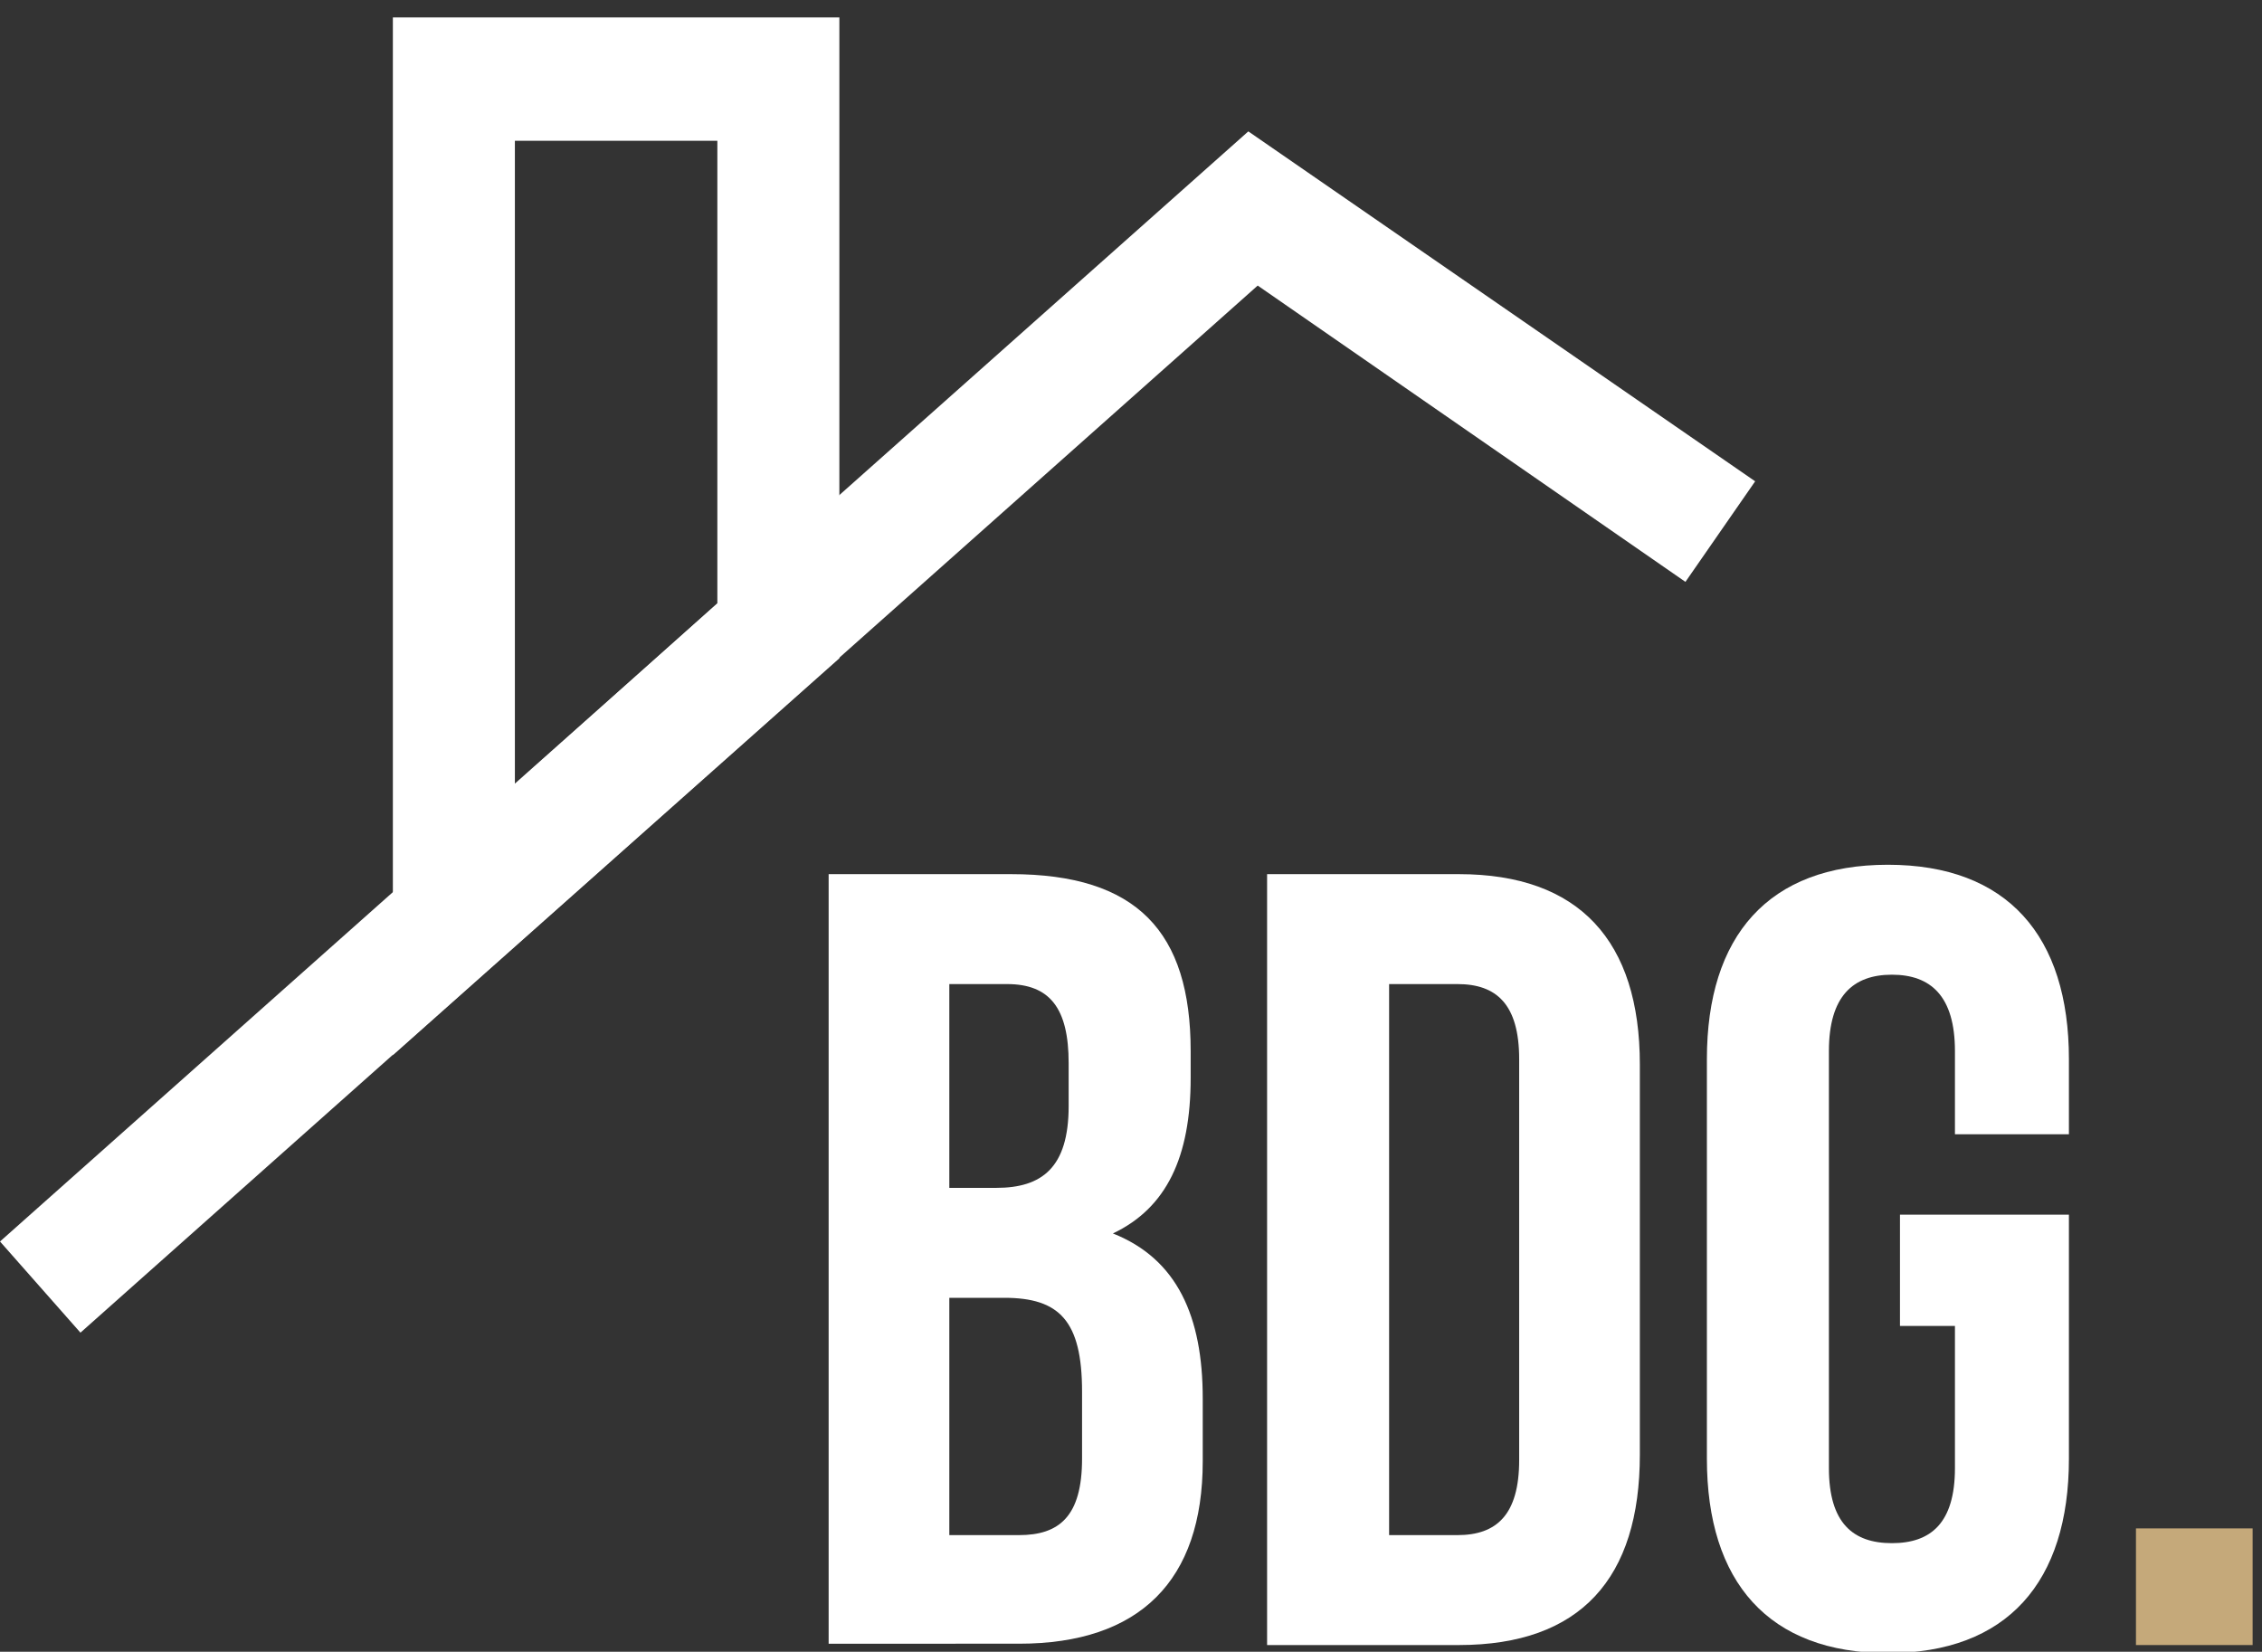 <?xml version="1.0" encoding="utf-8"?>
<!-- Generator: Adobe Illustrator 25.2.0, SVG Export Plug-In . SVG Version: 6.00 Build 0)  -->
<svg version="1.1" id="Laag_1" xmlns="http://www.w3.org/2000/svg" xmlns:xlink="http://www.w3.org/1999/xlink" x="0px" y="0px"
	 viewBox="0 0 168.7 123.2" style="enable-background:new 0 0 168.7 123.2;" xml:space="preserve">
<rect x="0" y="0" width="168.7" height="123.2" fill="#333333" stroke="none"/>
<style type="text/css">
	.st0{fill:#FFFFFF;}
	.st1{fill:#C5A97A;}
	.st2{fill:#3477E0;}
</style>
<g>
	<path class="st0" d="M88.8,78.4v2c0,5.9-1.8,9.7-5.8,11.6c4.8,1.9,6.7,6.2,6.7,12.3v4.7c0,8.9-4.7,13.6-13.7,13.6H61.8V65.2h13.6
		C84.8,65.2,88.8,69.5,88.8,78.4z M70.8,73.4v15.2h3.5c3.4,0,5.4-1.5,5.4-6.1v-3.2c0-4.1-1.4-5.9-4.6-5.9L70.8,73.4L70.8,73.4z
		 M70.8,96.8v17.7H76c3,0,4.7-1.4,4.7-5.7v-5c0-5.3-1.7-7-5.8-7H70.8z"/>
	<path class="st0" d="M94.5,65.2h14.3c9,0,13.5,5,13.5,14.2v29.1c0,9.2-4.4,14.2-13.5,14.2H94.5V65.2z M103.6,73.4v41.1h5.1
		c2.9,0,4.6-1.5,4.6-5.6V79c0-4.1-1.7-5.6-4.6-5.6L103.6,73.4L103.6,73.4z"/>
	<path class="st0" d="M141.6,90.6h12.7v18.2c0,9.2-4.6,14.5-13.5,14.5s-13.5-5.3-13.5-14.5V79c0-9.2,4.6-14.5,13.5-14.5
		s13.5,5.3,13.5,14.5v5.6h-8.5v-6.2c0-4.1-1.8-5.7-4.7-5.7c-2.9,0-4.7,1.6-4.7,5.7v31.1c0,4.1,1.8,5.6,4.7,5.6
		c2.9,0,4.7-1.5,4.7-5.6V98.9h-4.1V90.6z"/>
	<path class="st1" d="M168,114v8.7h-8.7V114H168z"/>
	<path class="st0" d="M93.1,9.8L0,92.6l6,6.8l87.8-78.1l31.9,22.1l5.2-7.5L93.1,9.8z"/>
	<path class="st2" d="M62.3,49.4"/>
	<path class="st2" d="M30.7,77.5"/>
	<path class="st0" d="M29.3,1.3v77.4l33.3-29.6V1.3L29.3,1.3L29.3,1.3z M38.4,58.5v-48h15.1V45L38.4,58.5z"/>
	<path class="st2" d="M53.5,36.8"/>
</g>
</svg>

